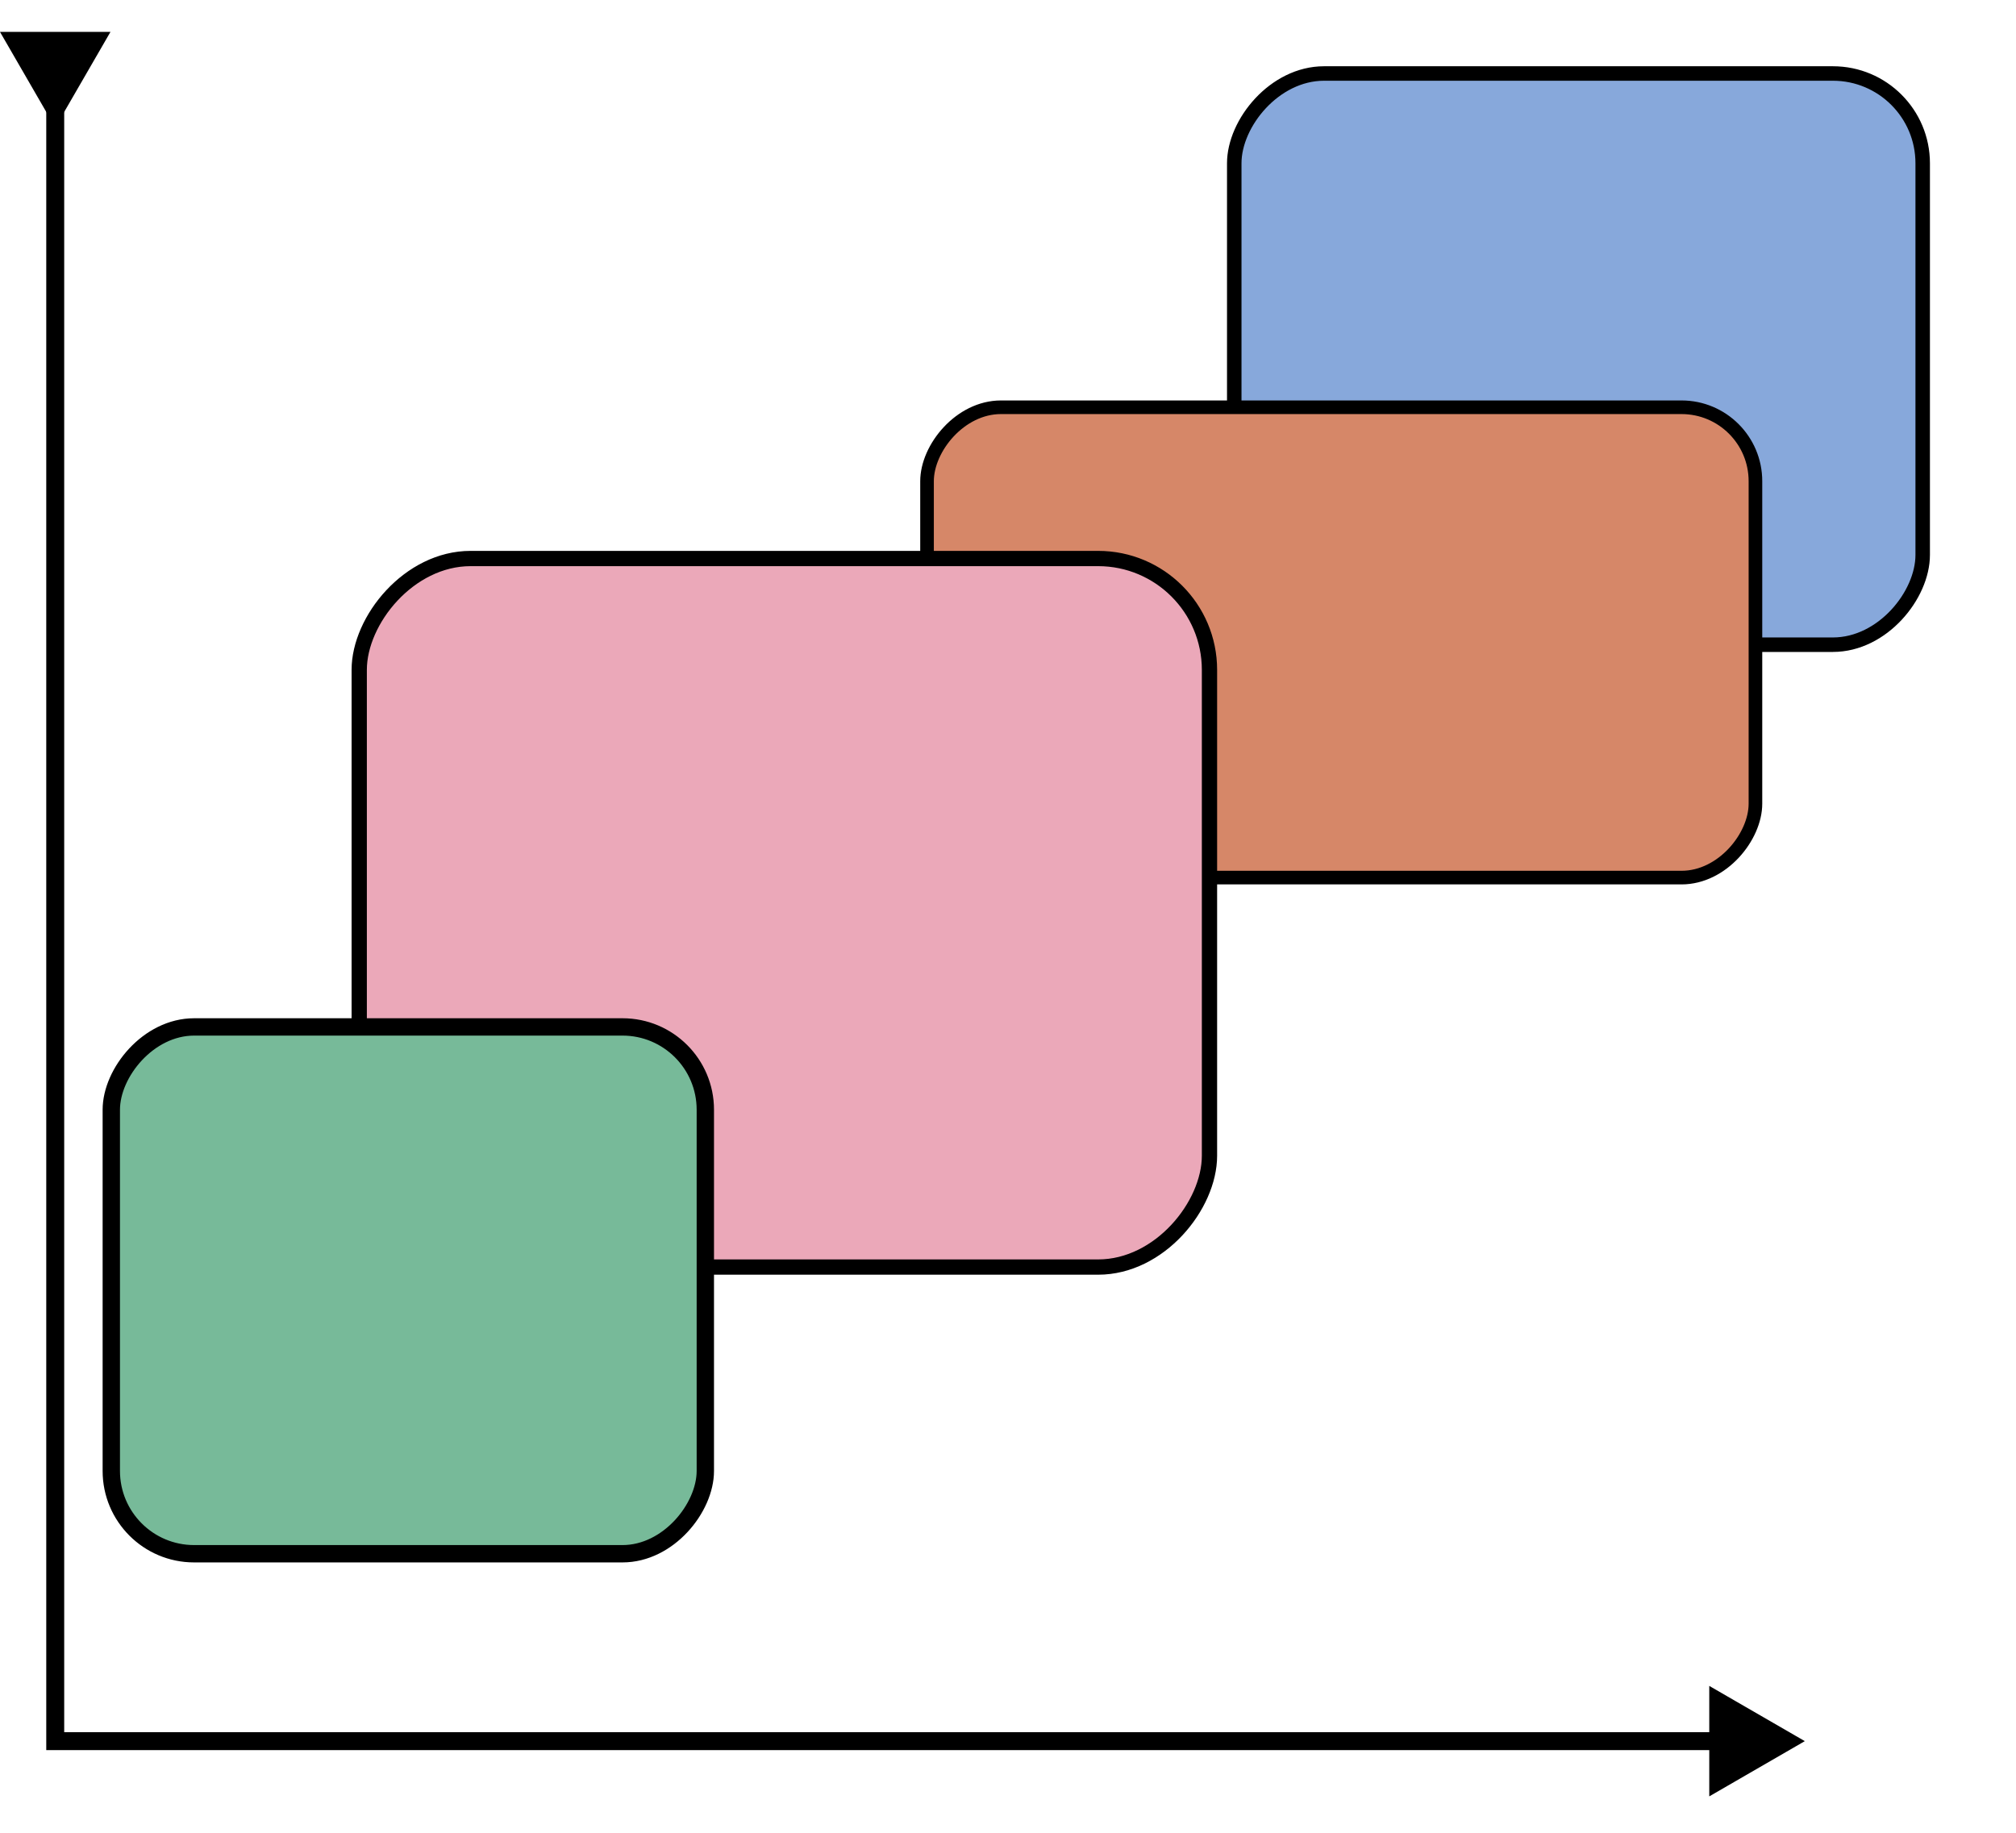 <?xml version="1.0"?>
 <!-- Created with Inkscape (http://www.inkscape.org/) --> <svg width="5.5" height="5" viewBox="0 0 528 480" version="1.1" id="svg5" inkscape:version="1.2 (1:1.2.1+202207142221+cd75a1ee6d)" sodipodi:docname="multiscale-modeling.svg" xml:space="preserve" xmlns:inkscape="http://www.inkscape.org/namespaces/inkscape" xmlns:sodipodi="http://sodipodi.sourceforge.net/DTD/sodipodi-0.dtd" xmlns="http://www.w3.org/2000/svg" xmlns:svg="http://www.w3.org/2000/svg"><sodipodi:namedview id="namedview7" pagecolor="#ffffff" bordercolor="#666666" borderopacity="1.0" inkscape:showpageshadow="2" inkscape:pageopacity="0.0" inkscape:pagecheckerboard="0" inkscape:deskcolor="#d1d1d1" inkscape:document-units="px" showgrid="false" inkscape:zoom="1.3037281" inkscape:cx="273.06307" inkscape:cy="253.50378" inkscape:window-width="1872" inkscape:window-height="1016" inkscape:window-x="1968" inkscape:window-y="27" inkscape:window-maximized="1" inkscape:current-layer="layer1"></sodipodi:namedview><defs id="defs2"><marker style="overflow:visible" id="marker9553" refX="0" refY="0" orient="auto-start-reverse" inkscape:stockid="TriangleStart" markerWidth="5.324" markerHeight="6.155" viewBox="0 0 5.324 6.155" inkscape:isstock="true" inkscape:collect="always" preserveAspectRatio="xMidYMid"><path transform="scale(0.5)" style="fill:context-stroke;fill-rule:evenodd;stroke:context-stroke;stroke-width:1pt" d="M 5.77,0 -2.88,5 V -5 Z" id="path9551"></path></marker><marker style="overflow:visible" id="TriangleStart" refX="0" refY="0" orient="auto-start-reverse" inkscape:stockid="TriangleStart" markerWidth="5.324" markerHeight="6.155" viewBox="0 0 5.324 6.155" inkscape:isstock="true" inkscape:collect="always" preserveAspectRatio="xMidYMid"><path transform="scale(0.5)" style="fill:context-stroke;fill-rule:evenodd;stroke:context-stroke;stroke-width:1pt" d="M 5.77,0 -2.88,5 V -5 Z" id="path135"></path></marker></defs><g inkscape:label="Layer 1" inkscape:groupmode="layer" id="layer1"><path style="fill:none;stroke:#000000;stroke-width:4.7;stroke-linecap:butt;stroke-linejoin:miter;stroke-dasharray:none;stroke-opacity:1;marker-start:url(#TriangleStart);marker-end:url(#marker9553)" d="M 14.465,16.69 V 456 H 456" id="path9236" sodipodi:nodetypes="ccc"></path><rect style="fill:#87a8db;fill-opacity:1;stroke:#000000;stroke-width:3.793;stroke-linecap:round;stroke-linejoin:round;stroke-dasharray:none" id="rect788" width="180.306" height="149.597" x="-503.563" y="19.248" ry="23.511" transform="scale(-1,1)"></rect><rect style="fill:#d68768;fill-opacity:1;stroke:#000000;stroke-width:3.566;stroke-linecap:round;stroke-linejoin:round;stroke-dasharray:none" id="rect788-3" width="216.965" height="123.18" x="-459.759" y="106.661" ry="19.359" transform="scale(-1,1)"></rect><rect style="fill:#eba8b9;fill-opacity:1;stroke:#000000;stroke-width:4;stroke-linecap:round;stroke-linejoin:round;stroke-dasharray:none" id="rect788-3-6" width="222.688" height="185.567" x="-316.77" y="146.274" ry="29.164" transform="scale(-1,1)"></rect><rect style="fill:#77ba99;fill-opacity:1;stroke:#000000;stroke-width:4.543;stroke-linecap:round;stroke-linejoin:round;stroke-dasharray:none" id="rect788-3-6-7" width="155.578" height="137.971" x="-184.728" y="268.949" ry="21.684" transform="scale(-1,1)"></rect></g></svg> 